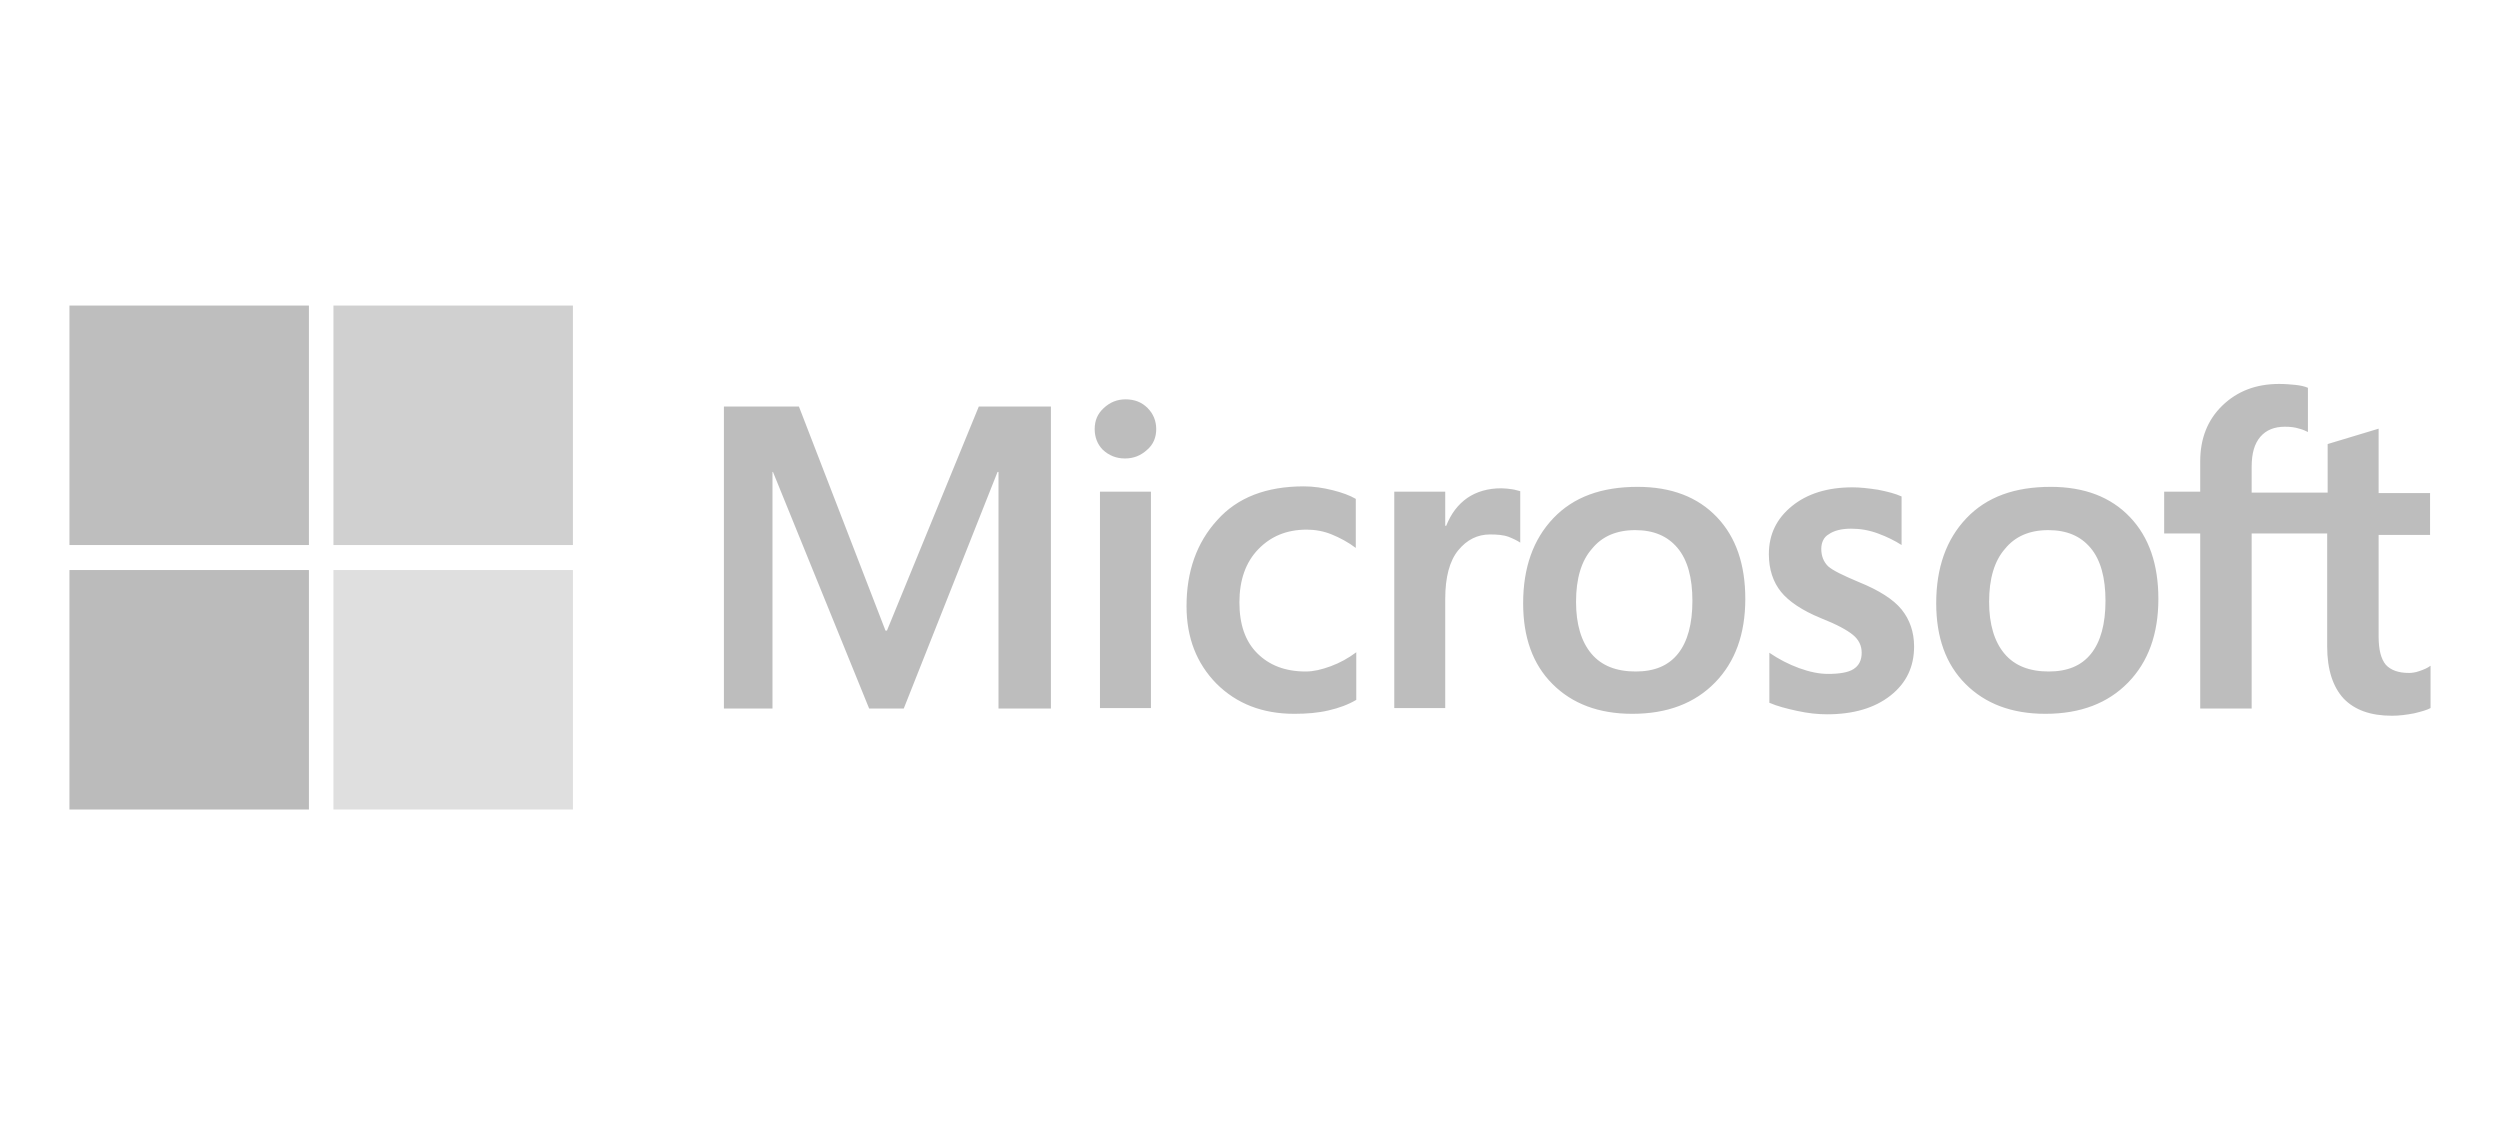 <svg xmlns="http://www.w3.org/2000/svg" xmlns:xlink="http://www.w3.org/1999/xlink" width="180px" height="81px" viewBox="0 0 180 81"><title>Logotipos / Microsoft</title><g id="Logotipos-/-Microsoft" stroke="none" stroke-width="1" fill="none" fill-rule="evenodd" opacity="0.5"><g id="Microsoft-01_0" transform="translate(5, 22)" fill-rule="nonzero"><g id="Group"><path d="M70.666,7.271 L70.666,29.014 L66.892,29.014 L66.892,11.98 L66.823,11.98 L60.071,29.014 L57.578,29.014 L50.654,11.98 L50.619,11.98 L50.619,29.014 L47.122,29.014 L47.122,7.271 L52.523,7.271 L58.756,23.405 L58.859,23.405 L65.473,7.271 L70.666,7.271 L70.666,7.271 Z M73.817,8.898 C73.817,8.275 74.024,7.79 74.475,7.375 C74.925,6.959 75.444,6.752 76.033,6.752 C76.69,6.752 77.21,6.959 77.625,7.375 C78.041,7.79 78.248,8.31 78.248,8.898 C78.248,9.487 78.041,10.006 77.591,10.387 C77.141,10.802 76.621,11.01 75.998,11.01 C75.375,11.01 74.855,10.802 74.405,10.387 C74.024,10.006 73.817,9.487 73.817,8.898 Z M77.868,13.399 L77.868,28.98 L74.198,28.98 L74.198,13.399 L77.868,13.399 Z M89.016,26.348 C89.57,26.348 90.159,26.21 90.817,25.967 C91.475,25.725 92.098,25.379 92.652,24.963 L92.652,28.391 C92.063,28.737 91.405,28.98 90.644,29.153 C89.916,29.326 89.086,29.395 88.185,29.395 C85.9,29.395 84.031,28.668 82.576,27.214 C81.157,25.76 80.43,23.925 80.43,21.64 C80.43,19.147 81.157,17.069 82.646,15.442 C84.1,13.815 86.177,13.018 88.878,13.018 C89.57,13.018 90.263,13.122 90.955,13.295 C91.648,13.468 92.202,13.676 92.617,13.919 L92.617,17.45 C92.063,17.035 91.475,16.723 90.886,16.481 C90.297,16.238 89.674,16.134 89.086,16.134 C87.631,16.134 86.489,16.619 85.589,17.554 C84.688,18.489 84.238,19.77 84.238,21.363 C84.238,22.955 84.654,24.167 85.519,25.033 C86.385,25.898 87.527,26.348 89.016,26.348 Z M103.073,13.157 C103.35,13.157 103.627,13.191 103.87,13.226 C104.112,13.261 104.285,13.33 104.458,13.365 L104.458,17.069 C104.251,16.931 103.974,16.792 103.627,16.654 C103.246,16.515 102.796,16.481 102.277,16.481 C101.377,16.481 100.615,16.862 99.992,17.623 C99.369,18.385 99.057,19.562 99.057,21.12 L99.057,28.98 L95.387,28.98 L95.387,13.399 L99.057,13.399 L99.057,15.857 L99.126,15.857 C99.473,14.992 99.957,14.334 100.65,13.849 C101.308,13.399 102.138,13.157 103.073,13.157 Z M104.666,21.432 C104.666,18.87 105.393,16.827 106.847,15.303 C108.301,13.78 110.31,13.053 112.906,13.053 C115.33,13.053 117.234,13.78 118.619,15.234 C120.004,16.688 120.662,18.662 120.662,21.12 C120.662,23.648 119.935,25.656 118.481,27.145 C117.026,28.633 115.053,29.395 112.525,29.395 C110.102,29.395 108.198,28.668 106.778,27.248 C105.358,25.829 104.666,23.89 104.666,21.432 Z M108.475,21.328 C108.475,22.955 108.855,24.202 109.582,25.067 C110.31,25.933 111.383,26.348 112.768,26.348 C114.118,26.348 115.122,25.933 115.815,25.067 C116.507,24.202 116.853,22.921 116.853,21.259 C116.853,19.597 116.507,18.316 115.78,17.45 C115.053,16.585 114.049,16.169 112.733,16.169 C111.383,16.169 110.344,16.619 109.617,17.519 C108.855,18.385 108.475,19.666 108.475,21.328 Z M126.132,17.519 C126.132,18.039 126.305,18.454 126.617,18.766 C126.963,19.077 127.69,19.424 128.833,19.908 C130.287,20.497 131.326,21.155 131.914,21.882 C132.503,22.609 132.815,23.509 132.815,24.548 C132.815,26.002 132.261,27.179 131.118,28.079 C129.976,28.98 128.452,29.43 126.548,29.43 C125.89,29.43 125.198,29.36 124.401,29.187 C123.605,29.014 122.947,28.841 122.393,28.599 L122.393,24.998 C123.051,25.448 123.778,25.829 124.54,26.106 C125.301,26.383 125.994,26.521 126.617,26.521 C127.448,26.521 128.071,26.418 128.452,26.175 C128.833,25.933 129.041,25.552 129.041,24.998 C129.041,24.479 128.833,24.063 128.418,23.717 C128.002,23.371 127.24,22.955 126.098,22.505 C124.747,21.951 123.778,21.293 123.224,20.601 C122.67,19.908 122.358,19.008 122.358,17.9 C122.358,16.481 122.912,15.338 124.02,14.438 C125.128,13.538 126.582,13.088 128.383,13.088 C128.937,13.088 129.525,13.157 130.218,13.261 C130.91,13.399 131.464,13.538 131.914,13.745 L131.914,17.242 C131.43,16.931 130.876,16.654 130.218,16.411 C129.56,16.169 128.937,16.065 128.279,16.065 C127.587,16.065 127.033,16.204 126.652,16.481 C126.34,16.654 126.132,17.035 126.132,17.519 Z M134.407,21.432 C134.407,18.87 135.134,16.827 136.589,15.303 C138.043,13.78 140.051,13.053 142.648,13.053 C145.071,13.053 146.976,13.78 148.36,15.234 C149.745,16.688 150.403,18.662 150.403,21.12 C150.403,23.648 149.676,25.656 148.222,27.145 C146.768,28.633 144.794,29.395 142.267,29.395 C139.843,29.395 137.939,28.668 136.519,27.248 C135.1,25.829 134.407,23.89 134.407,21.432 Z M138.216,21.328 C138.216,22.955 138.597,24.202 139.324,25.067 C140.051,25.933 141.124,26.348 142.509,26.348 C143.859,26.348 144.864,25.933 145.556,25.067 C146.248,24.202 146.595,22.921 146.595,21.259 C146.595,19.597 146.248,18.316 145.521,17.45 C144.794,16.585 143.79,16.169 142.475,16.169 C141.124,16.169 140.086,16.619 139.358,17.519 C138.597,18.385 138.216,19.666 138.216,21.328 Z M162.591,16.411 L157.12,16.411 L157.12,29.014 L153.415,29.014 L153.415,16.411 L150.819,16.411 L150.819,13.399 L153.415,13.399 L153.415,11.218 C153.415,9.591 153.935,8.24 155.008,7.202 C156.081,6.163 157.432,5.644 159.094,5.644 C159.544,5.644 159.925,5.678 160.271,5.713 C160.617,5.747 160.929,5.817 161.171,5.921 L161.171,9.106 C161.033,9.037 160.825,8.933 160.548,8.864 C160.236,8.76 159.89,8.725 159.509,8.725 C158.747,8.725 158.159,8.967 157.743,9.452 C157.328,9.937 157.12,10.629 157.12,11.599 L157.12,13.468 L162.591,13.468 L162.591,9.971 L166.261,8.864 L166.261,13.503 L169.965,13.503 L169.965,16.515 L166.261,16.515 L166.261,23.821 C166.261,24.79 166.434,25.448 166.78,25.864 C167.126,26.244 167.68,26.452 168.442,26.452 C168.65,26.452 168.927,26.418 169.204,26.314 C169.515,26.21 169.758,26.106 170,25.933 L170,28.98 C169.758,29.118 169.377,29.222 168.823,29.36 C168.269,29.464 167.749,29.534 167.23,29.534 C165.672,29.534 164.53,29.118 163.733,28.287 C162.971,27.456 162.556,26.21 162.556,24.548 L162.556,16.411 L162.591,16.411 Z" id="Shape" fill="#7C7C7C"></path><g transform="translate(-0, 0)" id="Rectangle"><rect fill="#7D7D7D" x="-4.61273925e-15" y="0" width="17.242" height="17.242"></rect><rect fill="#A2A2A2" x="19.008" y="0" width="17.242" height="17.242"></rect><rect fill="#777777" x="-4.61273925e-15" y="19.043" width="17.242" height="17.242"></rect><rect fill="#BFBFBF" x="19.008" y="19.043" width="17.242" height="17.242"></rect></g></g></g></g></svg>